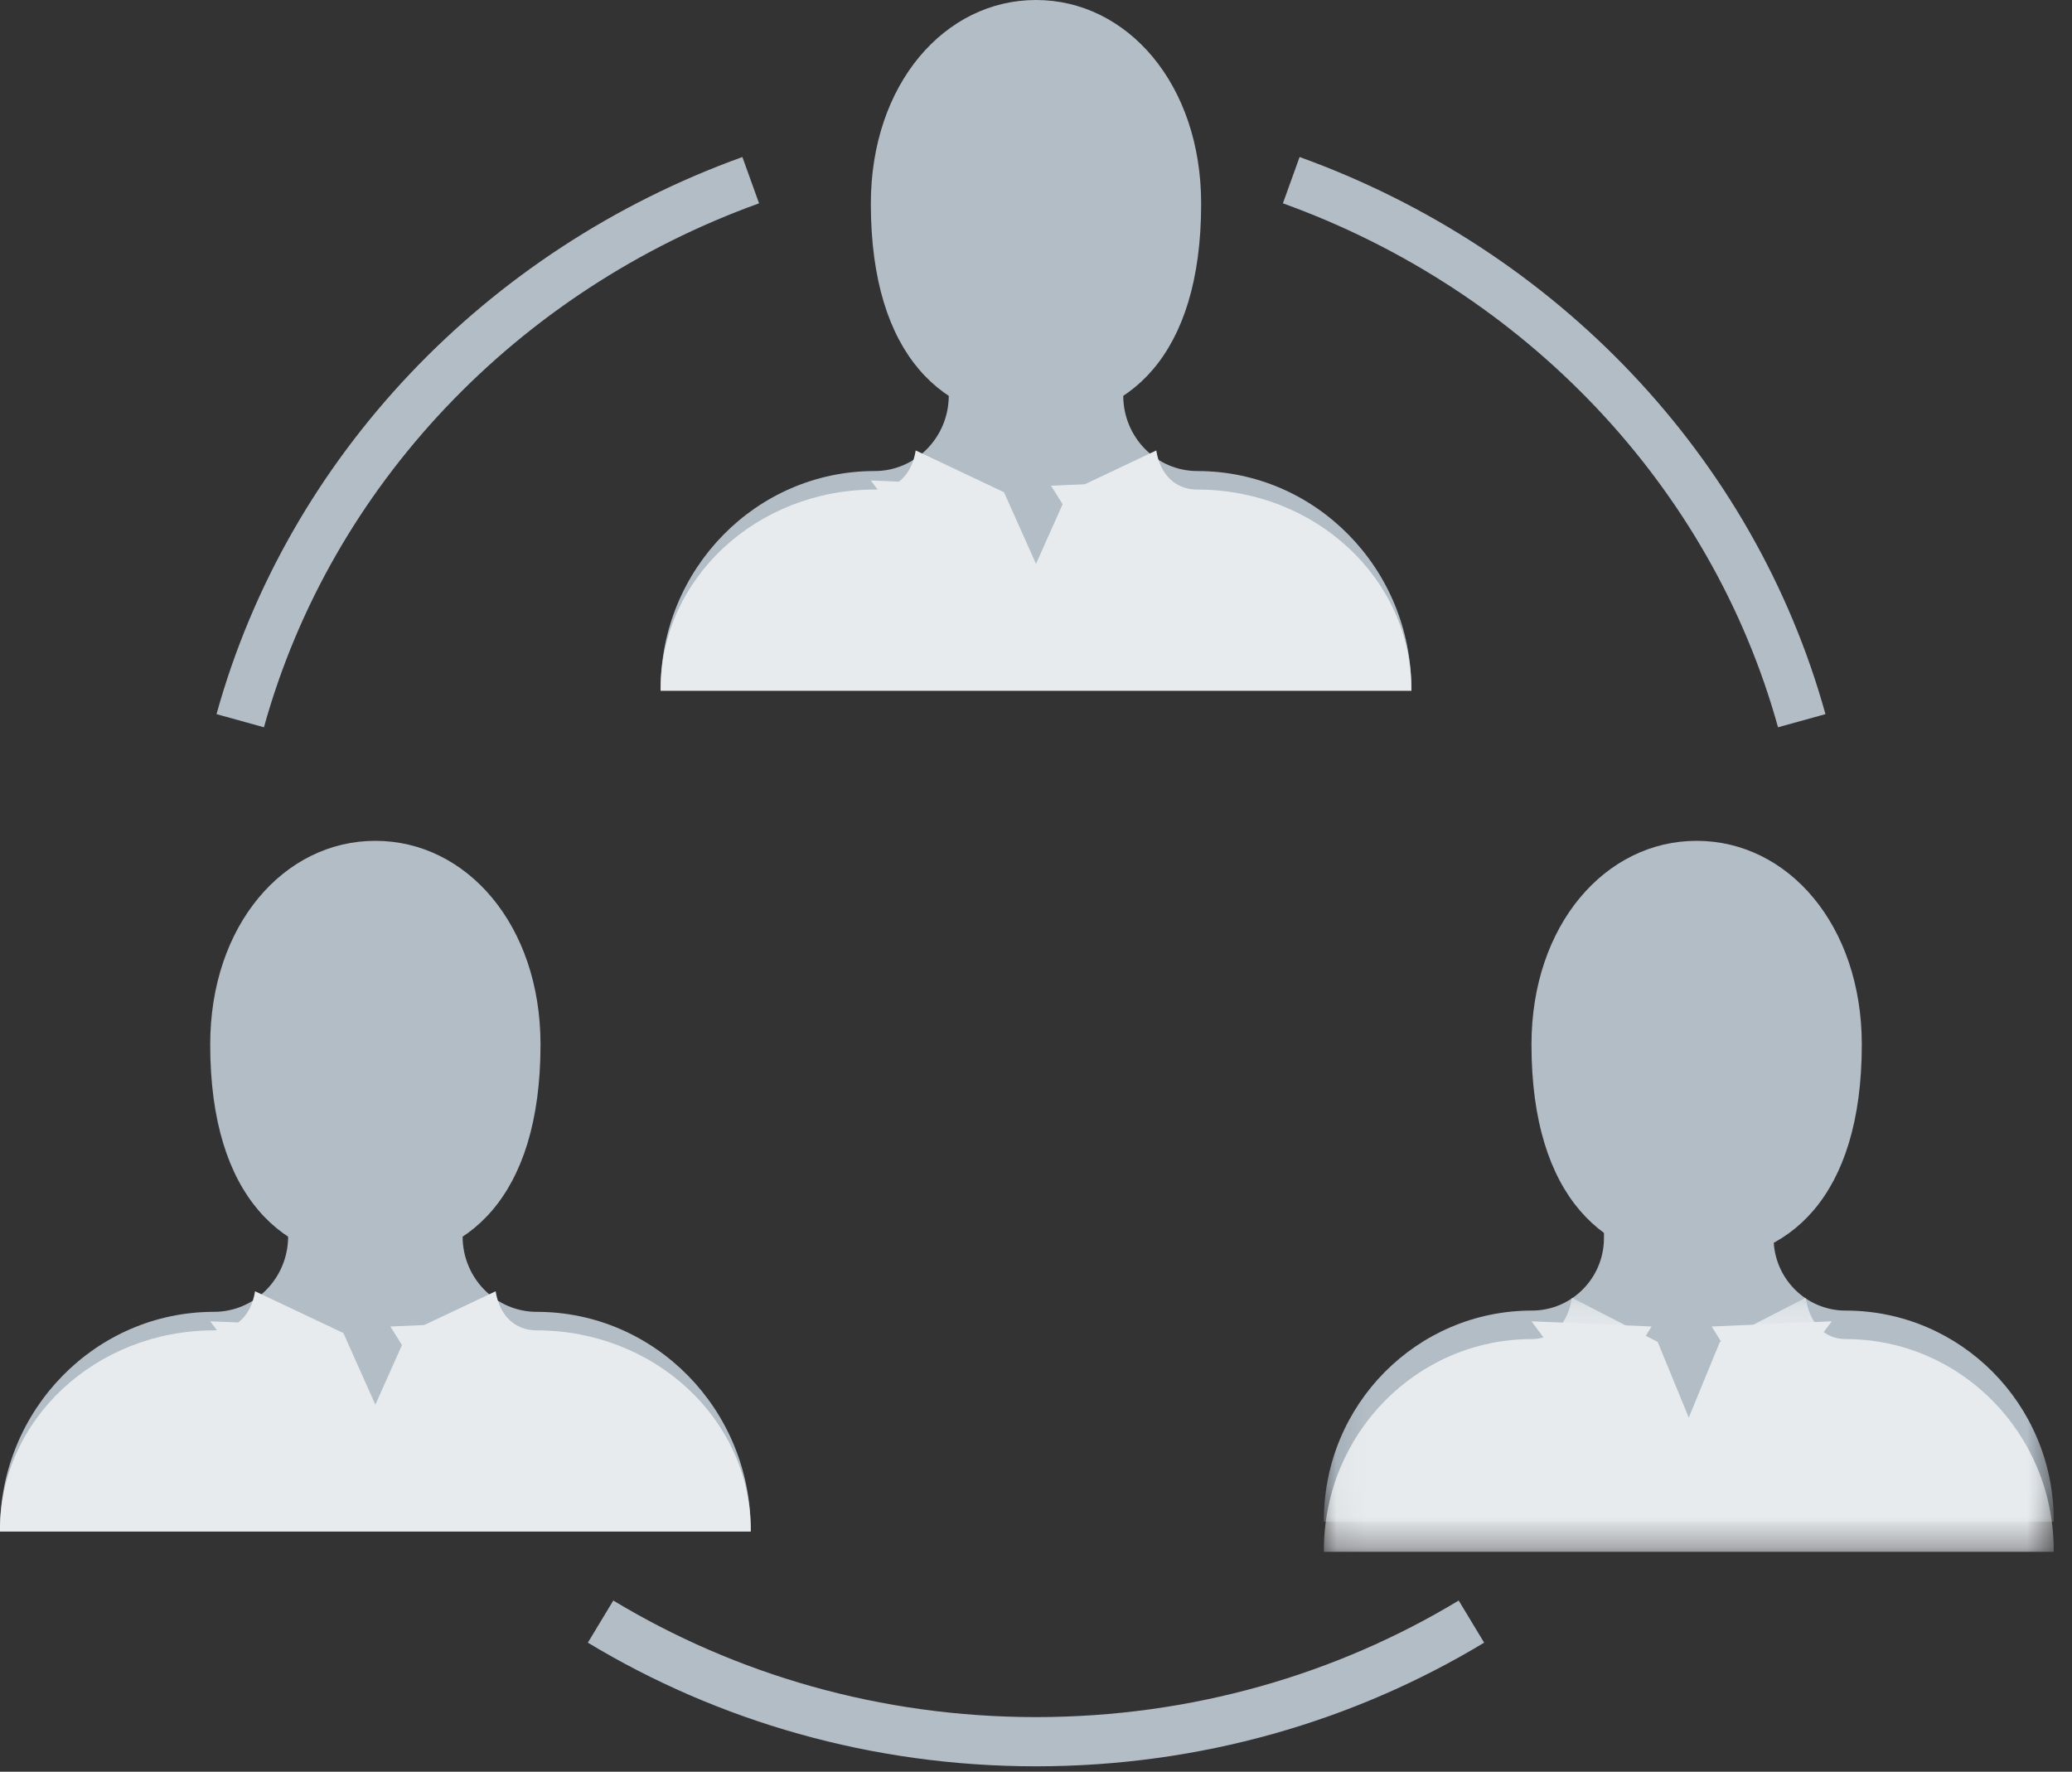 <?xml version="1.0" encoding="UTF-8"?> <svg xmlns="http://www.w3.org/2000/svg" xmlns:xlink="http://www.w3.org/1999/xlink" width="69px" height="59px" viewBox="0 0 69 59" version="1.1"><rect x="0" y="0" width="69" height="59" fill="#333333" stroke="none"/><title>multi-entity-icon-2x</title><defs><polygon id="path-1" points="0.087 0.176 24.39 0.176 24.39 12.678 0.087 12.678"></polygon><polygon id="path-3" points="0.087 0.215 24.39 0.215 24.39 8.676 0.087 8.676"></polygon></defs><g id="Homepage-Rd2" stroke="none" stroke-width="1" fill="none" fill-rule="evenodd"><g id="Corvee---Homepage1b" transform="translate(-806, -2755)"><g id="Section-4" transform="translate(0, 1665.958)"><g id="Card-4" transform="translate(767, 1052.042)"><g id="multi-entity-icon" transform="translate(39, 37)"><path d="M39.873,15.686 C38.51,15.686 37.405,14.56 37.405,13.171 L37.405,10 L31.595,10 L31.595,13.171 C31.595,14.56 30.49,15.686 29.127,15.686 C25.19,15.686 22,18.935 22,22.943 L22,23 L34.5,23 L47,23 L47,22.943 C47,18.935 43.81,15.686 39.873,15.686" id="Fill-1" fill="#B2BDC6"></path><path d="M34.5,0 C31.462,0 29,2.8 29,6.784 C29,11.897 31.462,14 34.5,14 C37.538,14 40,11.897 40,6.784 C40,2.8 37.538,0 34.5,0" id="Fill-3" fill="#B2BDC6"></path><path d="M39.873,16.303 C39.135,16.303 38.633,15.796 38.505,15 L35.565,16.392 L34.5,18.776 L34.5,18.776 L33.435,16.392 L30.494,15 C30.366,15.796 29.865,16.303 29.126,16.303 C25.19,16.303 22,19.278 22,22.948 L22,23 L34.5,23 L47,23 L47,22.948 C47,19.278 43.809,16.303 39.873,16.303" id="Fill-5" fill="#E7EBEE"></path><polyline id="Fill-7" fill="#E7EBEE" points="33 16.174 31.235 19 29 16"></polyline><polyline id="Fill-9" fill="#E7EBEE" points="35 16.174 36.765 19 39 16"></polyline><path d="M17.873,43.685 C16.51,43.685 15.405,42.56 15.405,41.172 L15.405,38 L9.595,38 L9.595,41.172 C9.595,42.56 8.49,43.685 7.126,43.685 C3.19,43.685 0,46.935 0,50.943 L0,51 L12.5,51 L25,51 L25,50.943 C25,46.935 21.809,43.685 17.873,43.685" id="Fill-11" fill="#B2BDC6"></path><path d="M12.5,28 C9.462,28 7,30.8 7,34.785 C7,39.897 9.462,42 12.5,42 C15.537,42 18,39.897 18,34.785 C18,30.8 15.537,28 12.5,28" id="Fill-13" fill="#B2BDC6"></path><path d="M17.873,44.302 C17.134,44.302 16.633,43.795 16.505,43 L13.565,44.391 L12.5,46.776 L12.5,46.776 L11.435,44.391 L8.494,43 C8.366,43.795 7.865,44.302 7.126,44.302 C3.19,44.302 0,47.278 0,50.948 L0,51 L12.5,51 L25,51 L25,50.948 C25,47.278 21.809,44.302 17.873,44.302" id="Fill-15" fill="#E7EBEE"></path><polyline id="Fill-17" fill="#E7EBEE" points="11 44.173 9.235 47 7 44"></polyline><polyline id="Fill-19" fill="#E7EBEE" points="13 44.173 14.765 47 17 44"></polyline><g id="Group-23" transform="translate(44, 38)"><mask id="mask-2" fill="white"><use xlink:href="#path-1"></use></mask><g id="Clip-22"></g><path d="M17.462,5.643 C16.137,5.643 15.063,4.561 15.063,3.226 L15.063,0.176 L9.414,0.176 L9.414,3.226 C9.414,4.561 8.34,5.643 7.014,5.643 C3.188,5.643 0.087,8.769 0.087,12.623 L0.087,12.678 L12.238,12.678 L24.391,12.678 L24.391,12.623 C24.391,8.769 21.288,5.643 17.462,5.643" id="Fill-21" fill="#B2BDC6" mask="url(#mask-2)"></path></g><path d="M56.5,28 C53.463,28 51,30.8 51,34.785 C51,39.897 53.463,42 56.5,42 C59.538,42 62,39.897 62,34.785 C62,30.8 59.538,28 56.5,28" id="Fill-24" fill="#B2BDC6"></path><g id="Group-28" transform="translate(44, 43)"><mask id="mask-4" fill="white"><use xlink:href="#path-3"></use></mask><g id="Clip-27"></g><path d="M17.463,1.592 C16.744,1.592 16.257,1.056 16.133,0.215 L13.274,1.686 L12.238,4.208 L12.238,4.208 L11.203,1.686 L8.344,0.215 C8.22,1.056 7.733,1.592 7.014,1.592 C3.188,1.592 0.087,4.739 0.087,8.621 L0.087,8.676 L12.238,8.676 L24.391,8.676 L24.391,8.621 C24.391,4.739 21.288,1.592 17.463,1.592" id="Fill-26" fill="#E7EBEE" mask="url(#mask-4)"></path></g><polyline id="Fill-29" fill="#E7EBEE" points="55 44.173 53.235 47 51 44"></polyline><polyline id="Fill-31" fill="#E7EBEE" points="57 44.173 58.765 47 61 44"></polyline><path d="M8,24 C10.303,15.693 16.704,8.989 25,6" id="Stroke-33" stroke="#B2BDC6" stroke-width="1.639"></path><path d="M60,24 C57.697,15.693 51.296,8.989 43,6" id="Stroke-35" stroke="#B2BDC6" stroke-width="1.639"></path><path d="M49,54 C44.805,56.533 39.832,58 34.5,58 C29.168,58 24.195,56.533 20,54" id="Stroke-37" stroke="#B2BDC6" stroke-width="1.639"></path></g></g></g></g></g></svg> 